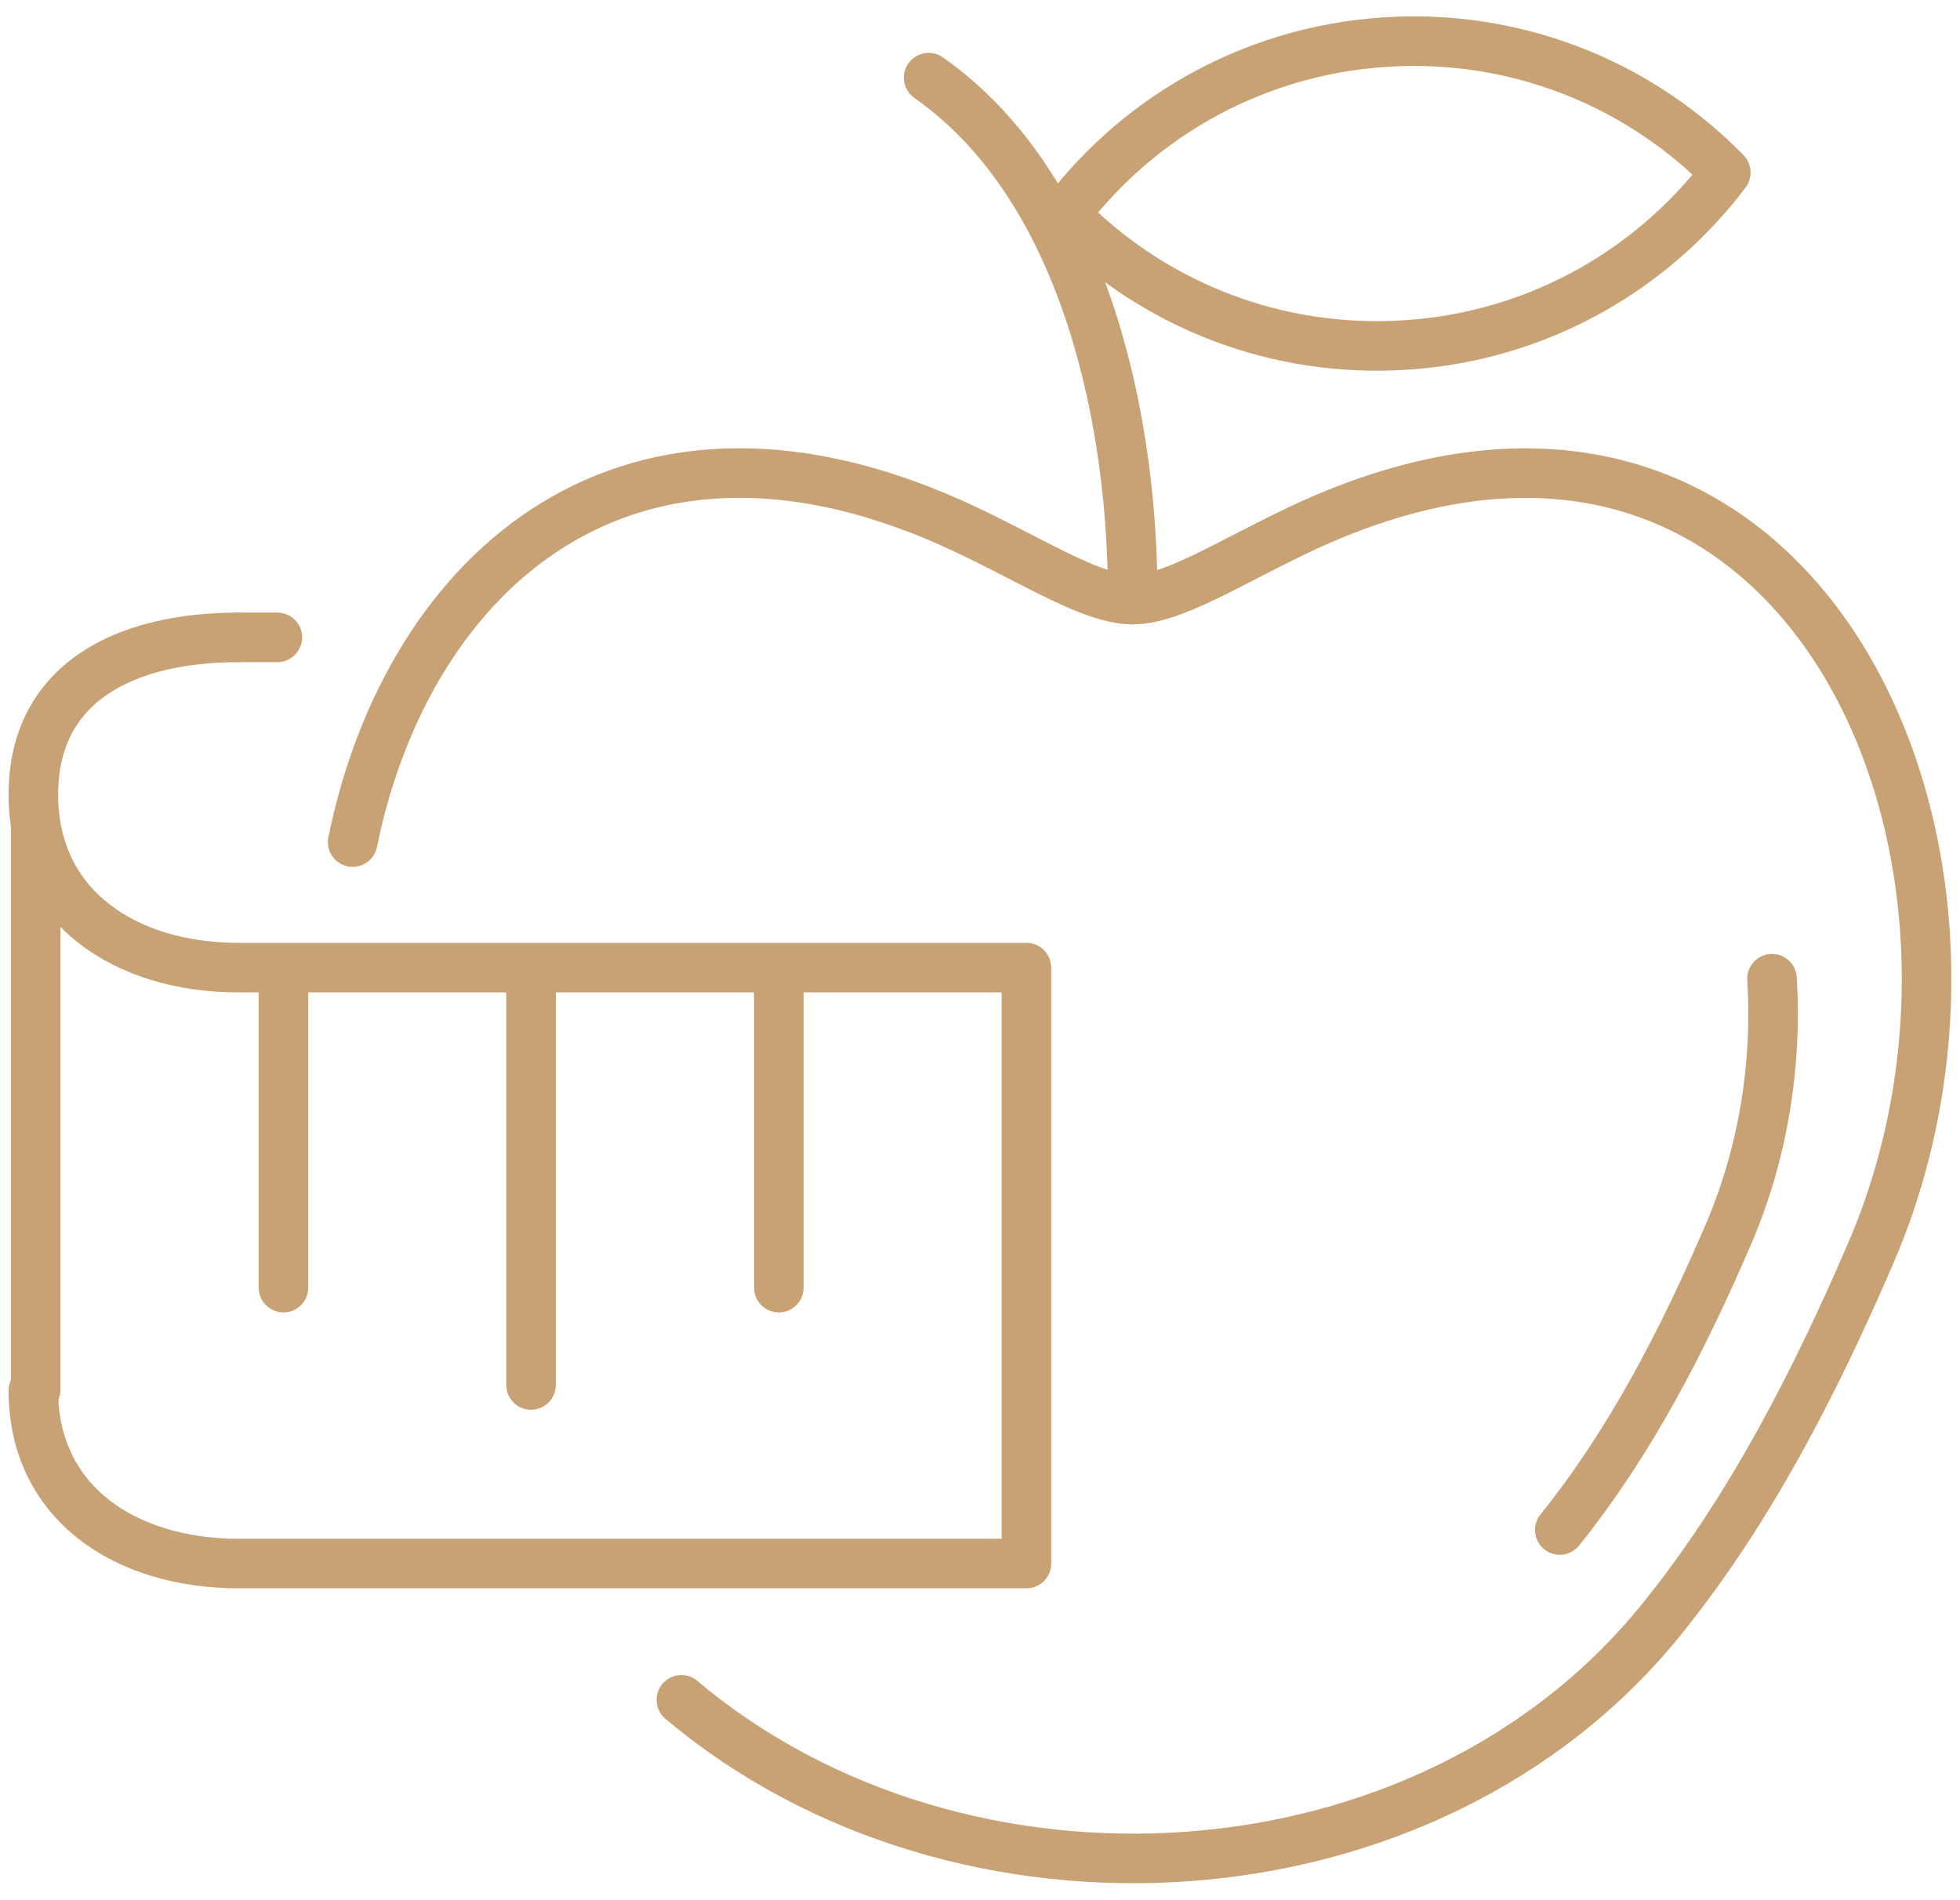 <?xml version="1.0" encoding="UTF-8"?>
<svg id="Livello_2" data-name="Livello 2" xmlns="http://www.w3.org/2000/svg" viewBox="0 0 118.66 115">
  <defs>
    <style>
      .cls-1 {
        stroke: #c8a274;
        stroke-linecap: round;
        stroke-linejoin: round;
        stroke-width: 3px;
      }

      .cls-1, .cls-2 {
        fill: none;
      }
    </style>
  </defs>
  <g id="Livello_1-2" data-name="Livello 1">
    <g>
      <g>
        <path class="cls-1" d="m21.35,50.97c3.36-16.46,16.78-28.56,37.16-18.9,4.33,2.05,7.64,4.22,10.06,4.22s5.73-2.16,10.06-4.22c30.19-14.32,45.18,19.26,34.65,43.73-3.39,7.87-7.33,15.57-12.65,22.17-14.16,17.59-42.48,19.16-59.38,4.92"/>
        <path class="cls-1" d="m107.28,59.24c.32,5.14-.52,10.54-2.64,15.47-2.73,6.35-5.92,12.57-10.21,17.9"/>
        <path class="cls-1" d="m56.22,4.7c9.82,6.89,12.41,21.62,12.35,31.59"/>
        <path class="cls-1" d="m104.48,10.45c-4.62,6.11-11.86,10.17-20.13,10.47-7.76.29-14.87-2.79-19.89-7.93,4.62-6.11,11.86-10.17,20.13-10.48,7.76-.29,14.87,2.79,19.89,7.93h0Z"/>
        <line class="cls-1" x1="14.44" y1="38.58" x2="16.79" y2="38.58"/>
        <line class="cls-1" x1="2.16" y1="49.97" x2="2.16" y2="84.12"/>
        <path class="cls-1" d="m2.02,84.17h0c0,6.81,5.59,10.47,12.42,10.47h47.7v-36.07H14.44c-6.83,0-12.42-3.66-12.42-10.47h0c0-6.81,5.59-9.52,12.42-9.52"/>
        <line class="cls-1" x1="47.15" y1="59.47" x2="47.15" y2="77.94"/>
        <line class="cls-1" x1="32.15" y1="59.47" x2="32.15" y2="83.83"/>
        <line class="cls-1" x1="17.16" y1="59.47" x2="17.16" y2="77.94"/>
      </g>
      <rect class="cls-2" width="118.66" height="115"/>
    </g>
  </g>
</svg>